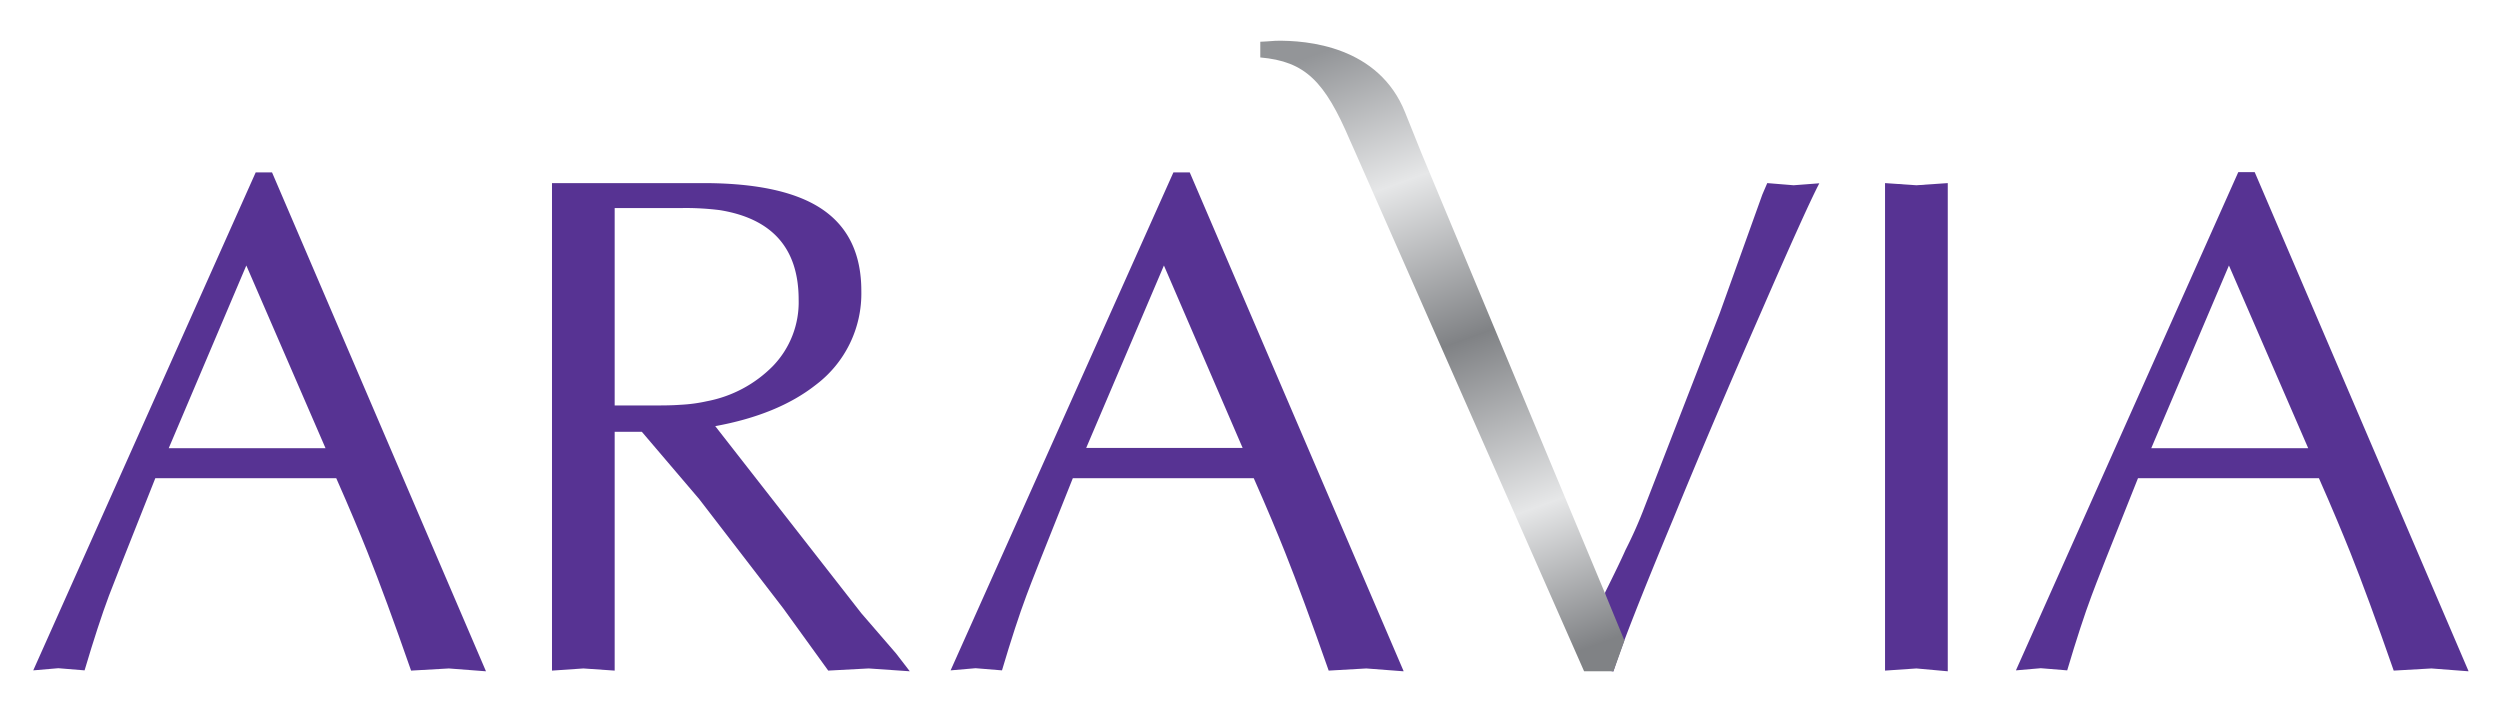 <svg id="_Layer_1" data-name="#Layer 1" xmlns="http://www.w3.org/2000/svg" xmlns:xlink="http://www.w3.org/1999/xlink" viewBox="0 0 511.33 143.33">
  <defs>
    <style>
      .cls-1 {
        fill: #573393;
      }

      .cls-1, .cls-2 {
        fill-rule: evenodd;
      }

      .cls-2 {
        fill: url(#GradientFill_1);
      }
    </style>
    <linearGradient id="GradientFill_1" data-name="GradientFill 1" x1="318.13" y1="134.93" x2="272.6" y2="9.83" gradientUnits="userSpaceOnUse">
      <stop offset="0" stop-color="#808285"/>
      <stop offset="0.23" stop-color="#e6e7e8"/>
      <stop offset="0.51" stop-color="#808285"/>
      <stop offset="0.77" stop-color="#e6e7e8"/>
      <stop offset="1" stop-color="#939598"/>
    </linearGradient>
  </defs>
  <g>
    <path class="cls-1" d="M366.86,37.89l-5.4-.44-1,2.33-8.74,24.34-15.33,39.51a88.35,88.35,0,0,1-3.94,8.89c-.85,1.94-2.26,4.83-4.16,8.66V137l1.69.34q2.47-7.74,12.26-31.24,8-19.55,18.06-42.49,9.21-21.16,11.81-26.12Z"/>
    <path class="cls-1" d="M99.38,137.3l-7.58-.58-7.72.44q-5.23-15-8.9-24.19c-1.55-3.89-3.68-9-6.41-15.17h-37q-8.41,21.15-9.47,24-2.19,5.84-5,15.31l-5.38-.44-5.12.44L52.3,35.26h3.34l43.74,102Zm-49-83h0L34.51,91.67H66.58Z"/>
    <path class="cls-1" d="M112.9,37.45h30.91q16.6,0,24.49,5.44t7.87,16.66a23.37,23.37,0,0,1-9.33,19.18q-7.74,6.09-20.55,8.43l29.88,38.27,7.1,8.22,2.81,3.65-8.41-.58-8.27.44-9.2-12.73L143,102.07,131.28,88.32h-5.56v48.84l-6.4-.44-6.42.44V37.45Zm12.82,45.48h7.47c2.15,0,4.16,0,6-.14a32,32,0,0,0,5.41-.73,25.65,25.65,0,0,0,13.48-7.19,18.79,18.79,0,0,0,5.27-13.58q0-15.69-16.11-18.31a55.72,55.72,0,0,0-7.61-.43H125.72Z"/>
    <path class="cls-1" d="M287.06,137.3l-7.6-.58-7.7.44q-5.26-15-8.92-24.19c-1.55-3.89-3.68-9-6.41-15.17h-37q-8.47,21.15-9.49,24-2.19,5.84-5,15.31l-5.4-.44-5.11.44L240,35.26h3.34l43.74,102Zm-49-83h0l-15.9,37.32h32Z"/>
    <polygon class="cls-1" points="385.55 37.45 391.97 37.89 398.38 37.45 398.38 137.3 391.97 136.72 385.55 137.16 385.55 37.45"/>
    <path class="cls-1" d="M504.89,137.3l-7.58-.58-7.72.44q-5.22-15-8.89-24.19c-1.56-3.89-3.68-9-6.41-15.17h-37c-5.66,14.1-8.8,22.12-9.48,24q-2.19,5.84-5,15.31l-5.4-.44-5.09.44,45.48-101.9h3.36l43.71,102Zm-49-83h0L440,91.67H472.1Z"/>
    <path class="cls-2" d="M328.24,121.27,290.73,31.32,287.39,23C282,9.45,267.38,8.21,260.93,8.34c-1.33.09-2.66.2-3.16.2v3.21c9.18.81,13.17,4.84,18.33,16.93l.81,1.81,39.61,89.85.27.61L324,137.3h6l2.25-6.29Z"/>
  </g>
</svg>
